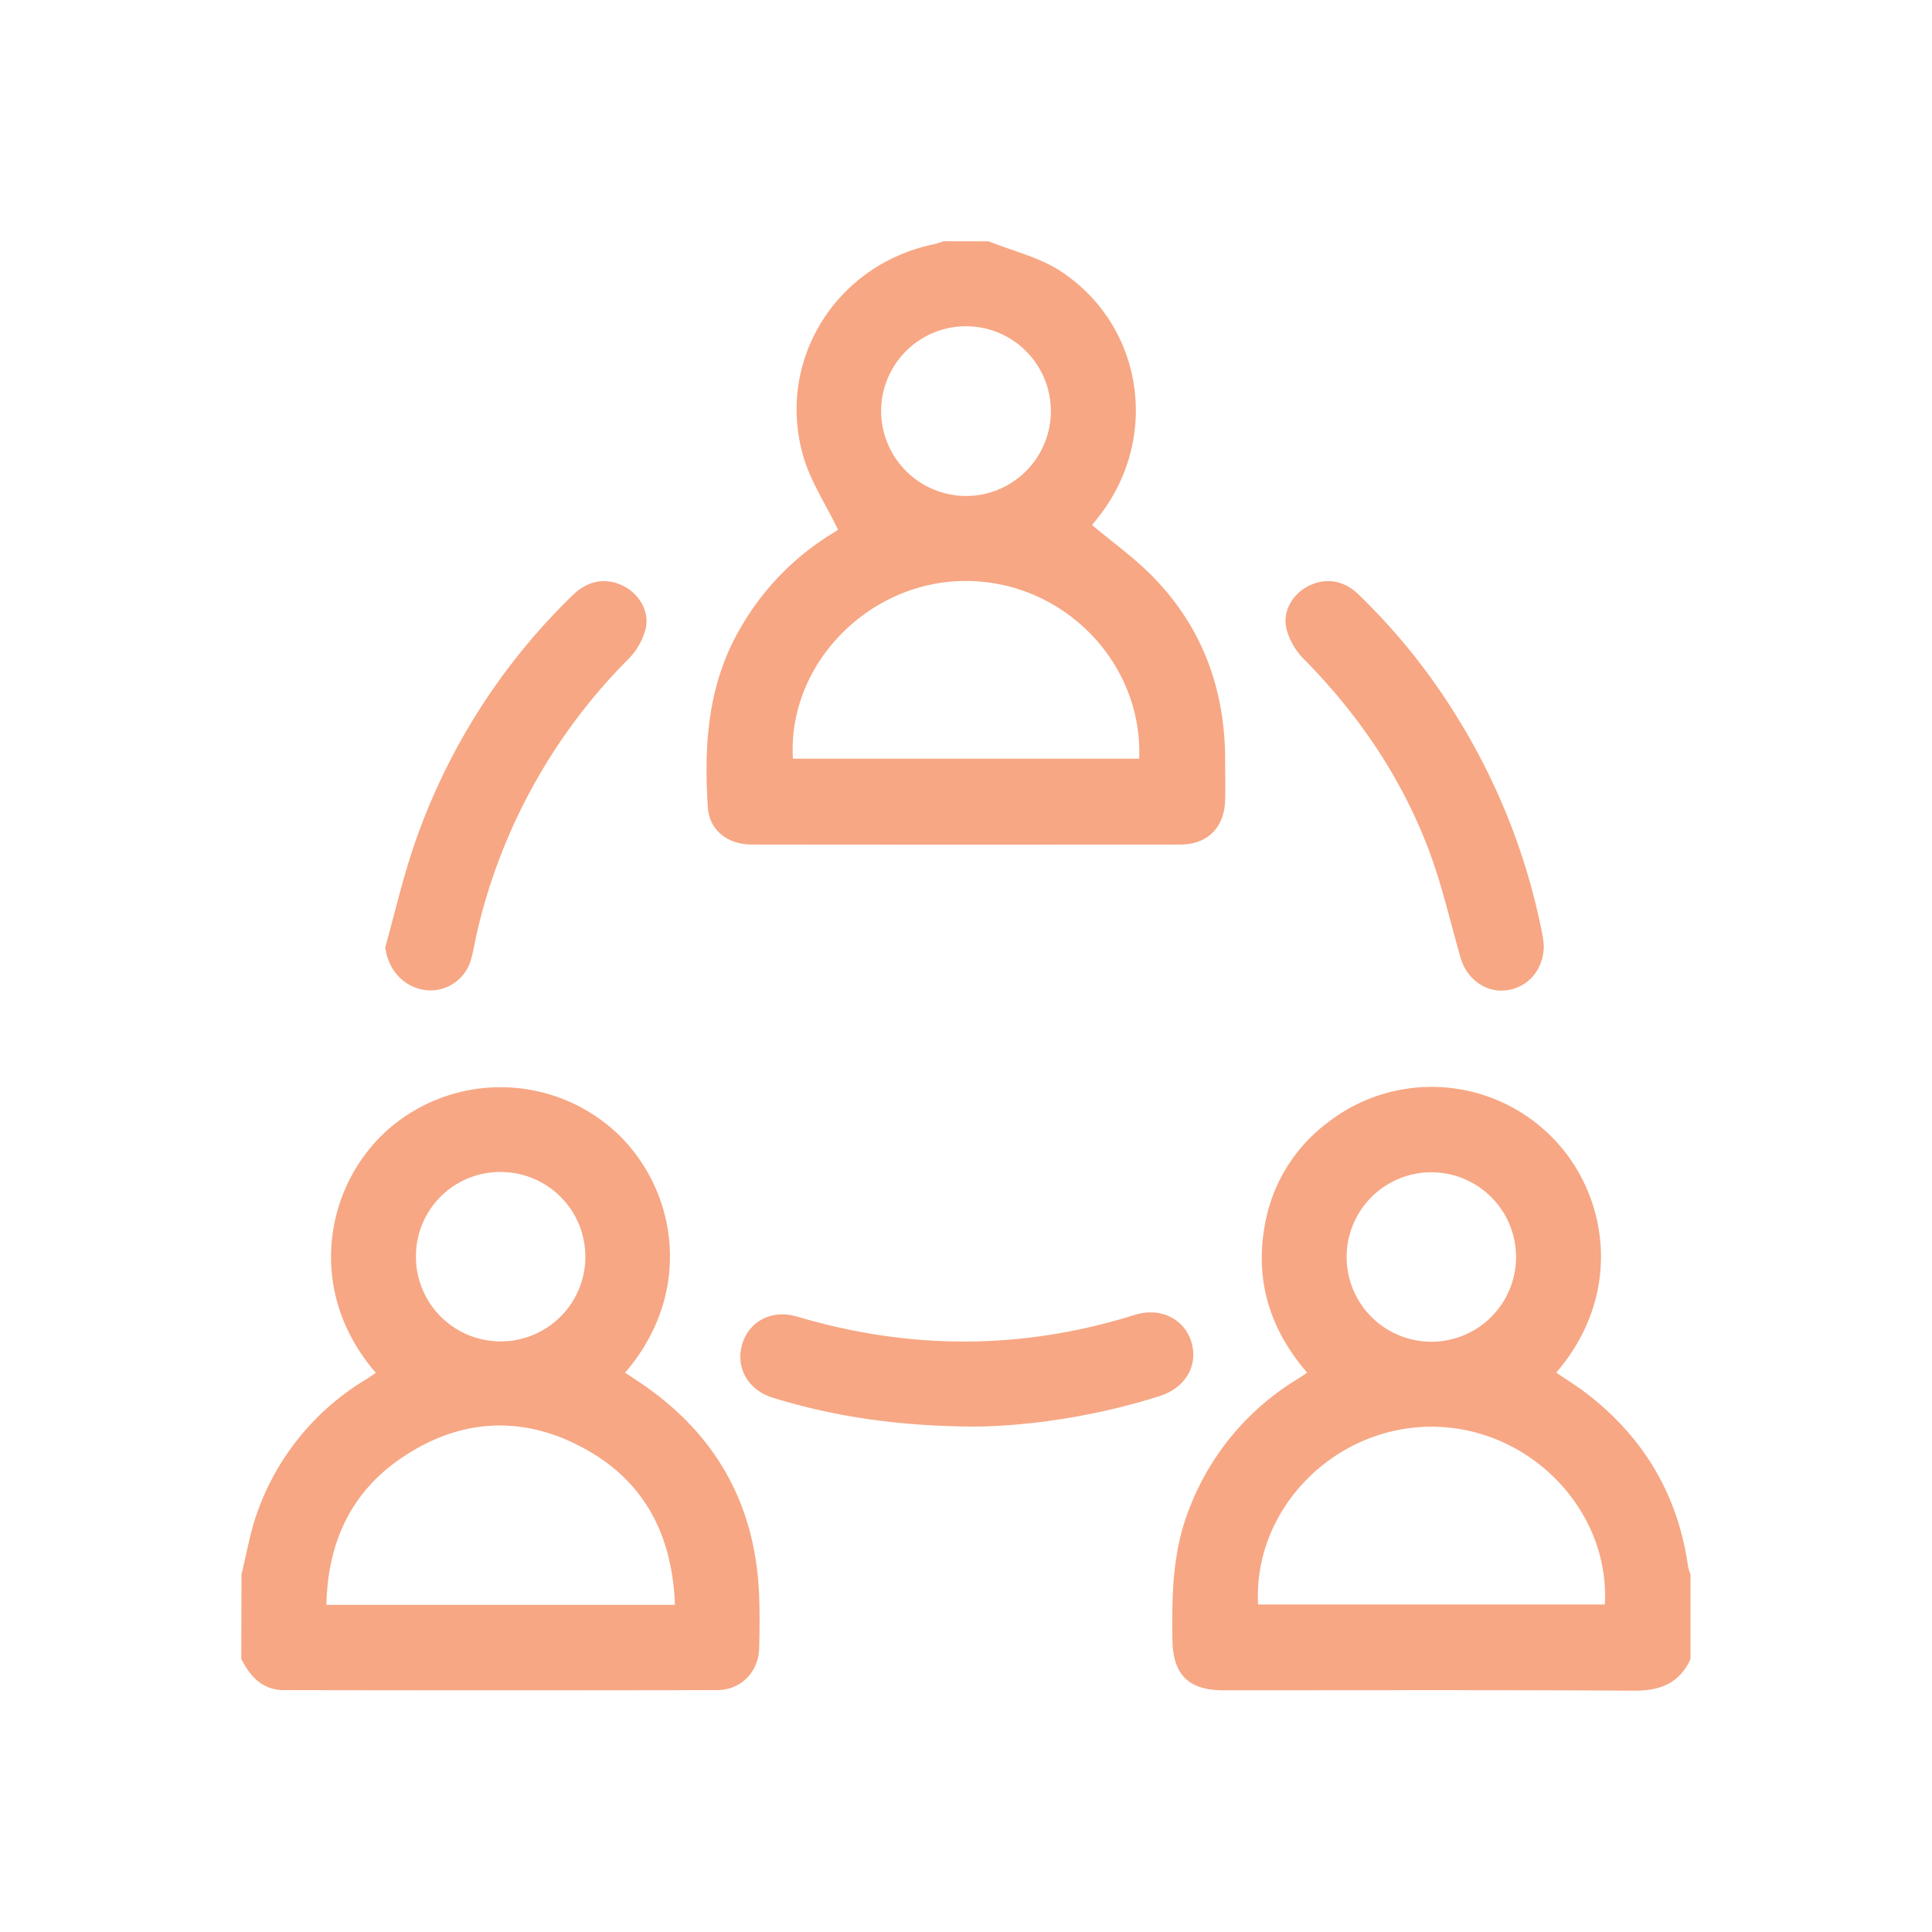 <svg id="圖層_1" data-name="圖層 1" xmlns="http://www.w3.org/2000/svg" viewBox="0 0 512 512"><defs><style>.cls-1{fill:#f7a784;}</style></defs><title>organization</title><path class="cls-1" d="M262,63.95c6.41,2.59,13.46,4.21,19.12,7.94,22.15,14.61,26.37,44.65,9.78,65.38l-1.48,1.86c5.69,4.82,11.63,9,16.58,14.19,12.68,13.21,18.56,29.32,18.67,47.58,0,3.75.1,7.5,0,11.24-.25,7.23-4.69,11.66-11.88,11.67q-56.77.07-113.55,0c-6.44,0-11.25-3.81-11.65-9.83-1.1-16.78,0-33.19,9-48.17a70.33,70.33,0,0,1,24.19-24.56c.72-.44,1.41-.93,1.31-.87-3.26-6.76-7.37-12.91-9.28-19.68-7.16-25.35,8.91-50.73,34.81-56a22.43,22.43,0,0,0,2.42-.77ZM210.13,201.06h91.77c1-25.75-20.48-47.4-46.49-47.09C229.91,154.26,208.66,176.24,210.13,201.06Zm46-69.62a22.49,22.49,0,1,0-22.62-22.26A22.57,22.57,0,0,0,256.13,131.44Z"/><path class="cls-1" d="M64,417.2c1.35-5.42,2.26-11,4.12-16.22a67.36,67.36,0,0,1,29.05-35.53c.82-.51,1.61-1.08,2.43-1.64-18.86-21.77-13.49-50.12,3.74-64.92a45.24,45.24,0,0,1,59.6.88c16.42,15,21.24,42.46,2.72,64l3,2c20.71,13.57,31.69,32.66,32.53,57.46.15,4.49.12,9,0,13.49-.16,6.39-4.8,11.16-11.21,11.18q-57.34.11-114.68,0c-5.75,0-8.95-3.59-11.36-8.24Zm114.86,8.1c-.67-18.11-7.74-32.32-23.48-41.14-16.36-9.17-33-8.42-48.53,1.91-13.78,9.13-20,22.64-20.35,39.23ZM132.67,310.59a22.31,22.31,0,0,0-22.44,22.31,22.45,22.45,0,1,0,22.44-22.31Z"/><path class="cls-1" d="M448,439.7c-3,6.5-8.14,8.4-15.1,8.35-36.23-.22-72.46-.1-108.69-.11-9.3,0-13.4-4.19-13.51-13.46-.15-11.65,0-23.2,4.34-34.31a69,69,0,0,1,28.91-34.76c.73-.45,1.43-.95,2.46-1.64-9.87-11.43-13.94-24.46-11.19-39.25a43.12,43.12,0,0,1,16.72-27.09,44.82,44.82,0,0,1,58.89,3.48c15.32,14.95,19.74,41.8,1.59,62.84,2.77,1.9,5.64,3.66,8.28,5.71,15,11.63,24,26.82,26.65,45.66a13.16,13.16,0,0,0,.65,2.08ZM333.41,425.2h91.89c1.4-25.07-20-47-45.74-47.11C353.64,378,332.05,399.87,333.41,425.2Zm68.36-92.08a22.45,22.45,0,1,0-44.9,0,22.45,22.45,0,0,0,44.9,0Z"/><path class="cls-1" d="M258,378.06c-19.76-.11-36.61-2.56-53.07-7.6-6.66-2-10.08-8-8.27-14.17s7.9-9.38,14.59-7.38c29.9,8.9,59.72,8.89,89.53-.47,6.83-2.14,13.21,1.15,15,7.37s-1.72,12-8.4,14.14C291.14,375.17,272.72,378,258,378.06Z"/><path class="cls-1" d="M409.13,250.64c-.07,6.46-4.26,11.12-10.05,11.81-5.37.63-10.37-3-12-8.61-2.8-9.68-5-19.59-8.59-29-7.3-19.12-18.67-35.73-33.07-50.3a17.67,17.67,0,0,1-4.49-7.88c-1.13-4.71,1.68-9.32,5.94-11.42,4.46-2.2,9.24-1.48,13.09,2.23a166,166,0,0,1,25.2,31,171.65,171.65,0,0,1,23.56,59.05C409,248.77,409.05,250,409.13,250.64Z"/><path class="cls-1" d="M102.09,251.08c2.51-9,4.59-18.11,7.6-26.92a167.84,167.84,0,0,1,42.06-66.41c4-3.93,8.77-4.76,13.35-2.51,4.24,2.08,7.09,6.75,6,11.41a17.75,17.75,0,0,1-4.47,7.9,150.81,150.81,0,0,0-40,71.6c-.68,2.79-1.07,5.65-1.89,8.39a11.14,11.14,0,0,1-12.14,7.83C106.83,261.49,102.89,257,102.09,251.08Z"/><path class="cls-1" d="M877.4-270.17c-23.44-6.46-46.74-13.42-70.09-20.18-1.54-.45-3-1-4.95-1.64,18.61-12.95,27.4-29.76,22.86-51.63-3.51-17-14.37-28.65-31.56-31.46-26.51-4.33-42.92,9.53-52.71,33.34-1-1.57-1.8-2.76-2.56-4-11.11-17.83-22.17-35.68-33.34-53.47-12.71-20.24-38.4-20.25-51.05,0Q637.5-372.9,621.11-346.5c-1,1.53-2,3-3.07,4.74C604.9-367.21,590-377.88,570.54-376c-17.55,1.7-31.25,12.91-36.18,29.3-4.61,15.33-1.57,39.06,22.13,54.65-1.1.41-2,.8-2.9,1.07-24.73,7.2-49.49,14.33-74.2,21.6-16.92,5-26,20.82-21.45,37.1,4.47,16,20.45,24.83,37.27,20.57s33.35-8.61,50-12.91c6.52-1.68,13.05-3.32,20-5.08.15,2.1.28,3.53.36,5,1,17.48-3.45,33.54-12.64,48.39q-19,30.67-37.81,61.44C502-93.57,488.73-72.29,475.79-50.84c-9.46,15.69-3.55,35.16,12.63,42.77,13.82,6.5,29.51,1.86,38.38-11.6q31-47,61.75-94.13c.8-1.22,1.69-2.39,3.23-4.55-.16,2.47-.16,3.63-.31,4.76q-7,52.77-14,105.54C575.21,8.82,586,24,602,26.38,619.44,29,634.13,18,636.83.35c1-6.58,2.1-13.16,3.14-19.74l.09-.59c5.81-27.67,11.25-58.09,12.91-72,2.93-24.47,3.83-28.17,6.17-47.5,2-15.84,3.44-30.45,4.67-55.33,1.17-28.83-4.33-77.33-7.33-84.67l0,0a9.35,9.35,0,0,1,.89-2.75c6.65-12.7,13.49-25.3,20.29-37.91.5-.93,1.2-1.75,2.09-3,7.73,14.43,15.21,28.31,22.57,42.26a6.71,6.71,0,0,1,.41,3.74c-.48,3.88-1.19,7.73-1.77,11.59a444.56,444.56,0,0,0-.25,130.42c6.7,45.41,14.28,90.7,21.51,136C725,18.16,739.74,29,757,26.38,773,24,783.74,8.85,781.5-8.07q-6.11-46.09-12.23-92.19c-.74-5.6-1.38-11.21-2.06-16.82a9.55,9.55,0,0,1,3.24,3.28q11.93,18.17,23.83,36.35C807.06-57.94,819.7-38.33,832.68-19s41.39,18,51.68-2.45c5.32-10.58,4.2-20.92-2-31q-38.22-61.95-76.29-124a84.51,84.51,0,0,1-11.37-28.47,78.58,78.58,0,0,1-.79-24.7c1.5.3,2.48.46,3.43.7l64.31,16.67c19.88,5.15,34.12-2.91,40-22.65.07-.25.36-.43.54-.65V-245C898.9-258.33,890.73-266.5,877.4-270.17ZM779.62-357.9c14-3.14,26.1,5,28.79,19.32,3.25,17.34-10.7,34.51-28,34.43-12.46-.06-21.77-9.07-23.21-22.46C755.77-340.23,766.27-354.9,779.62-357.9ZM866-45.16a48.31,48.31,0,0,1,2.81,4.89,12.11,12.11,0,0,1-4.31,15.33,12.32,12.32,0,0,1-16.1-2.42,57.13,57.13,0,0,1-3.7-5.36L762.5-158.1c-.64-1-1.23-2-1.93-2.89-2.8-3.66-6.4-4.86-10.28-3.46-4.16,1.49-6.44,4.72-5.89,9.48,1.51,12.94,3.26,25.84,5,38.76q4.54,34.43,9.13,68.86Q761.25-26.48,764-5.6c1,7.4-3.21,13.56-9.79,14.47-7.37,1-13.22-3.13-14.43-10.52-2.7-16.42-5.27-32.85-7.89-49.28q-6.35-39.86-12.67-79.72a438,438,0,0,1-5.25-64.5c1.42-.13,2.4-.29,3.38-.29,19.28,0,38.56,0,57.84-.06,2.58,0,3.54.9,4.56,3.34,3.69,8.77,7.11,17.8,12,25.89C816.25-125.76,841.22-85.51,866-45.16ZM884.59-238.4a12.33,12.33,0,0,1-15.55,10c-19.8-4.93-39.53-10.12-59.29-15.21-6.73-1.73-13.44-3.53-20.19-5.16-5.64-1.36-10.07,1-11,6.74-1.55,9.24-2.35,18.6-3.54,28.57H713.8c.28-5.9.24-11.66.88-17.35,1.75-15.54,4-31,5.55-46.58a19,19,0,0,0-1.83-10.28c-16-30.34-32.35-60.52-48.54-90.78-4.67-8.74-.23-17.8,8.92-18.35,5.16-.31,8.72,2.26,11.38,6.56q16.35,26.42,32.84,52.75c4,6.39,7.94,12.8,12,19.17,13.1,20.77,31.57,34.3,55.13,41.08q42.13,12.12,84.22,24.41C881.79-250.64,885.74-244.91,884.59-238.4Z"/></svg>